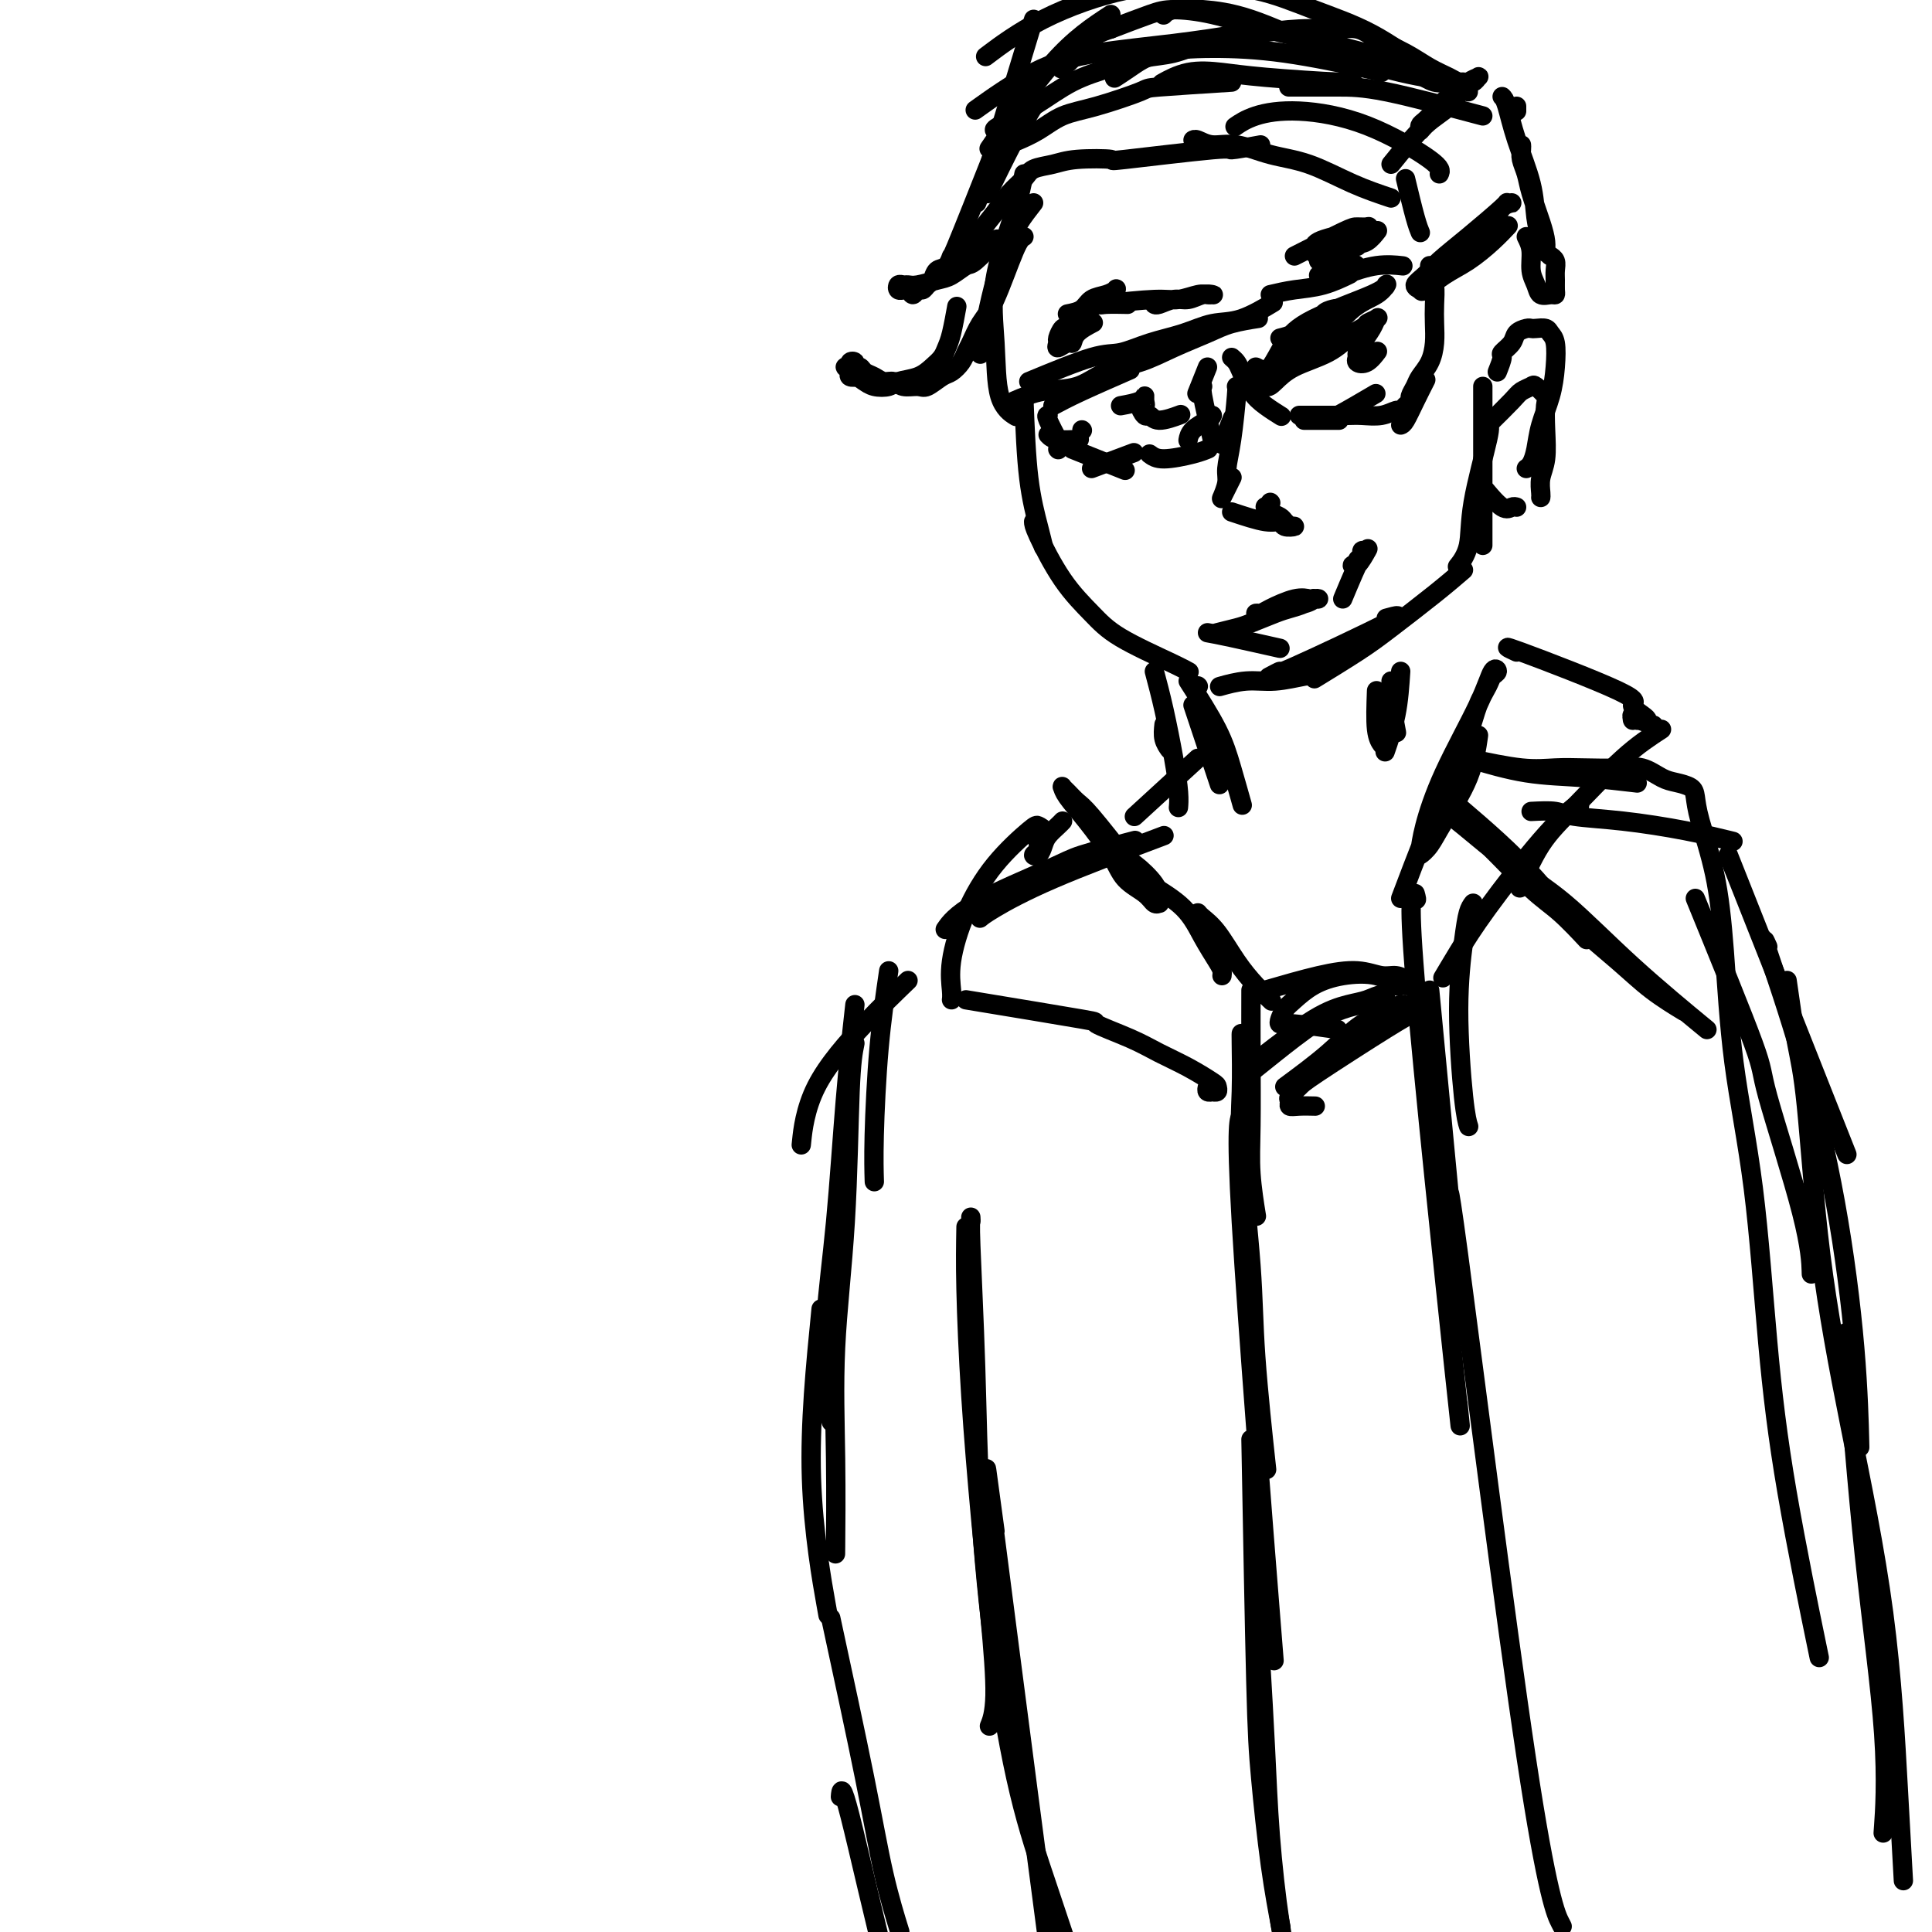 <svg viewBox='0 0 400 400' version='1.1' xmlns='http://www.w3.org/2000/svg' xmlns:xlink='http://www.w3.org/1999/xlink'><g fill='none' stroke='rgb(0,0,0)' stroke-width='4' stroke-linecap='round' stroke-linejoin='round'><path d='M214,42c-2.113,2.708 -4.226,5.417 -6,10c-1.774,4.583 -3.208,11.042 -4,15c-0.792,3.958 -0.940,5.417 -1,6c-0.060,0.583 -0.030,0.292 0,0'/><path d='M212,36c-0.394,2.109 -0.788,4.219 -2,8c-1.212,3.781 -3.242,9.234 -4,14c-0.758,4.766 -0.244,8.844 0,13c0.244,4.156 0.220,8.388 1,11c0.780,2.612 2.366,3.603 3,4c0.634,0.397 0.317,0.198 0,0'/><path d='M212,83c0.226,5.750 0.452,11.500 1,16c0.548,4.500 1.417,7.750 2,10c0.583,2.250 0.881,3.500 1,4c0.119,0.500 0.060,0.250 0,0'/><path d='M214,108c0.009,0.430 0.018,0.860 1,3c0.982,2.140 2.936,5.989 5,9c2.064,3.011 4.238,5.185 6,7c1.762,1.815 3.111,3.270 6,5c2.889,1.730 7.316,3.735 10,5c2.684,1.265 3.624,1.790 4,2c0.376,0.210 0.188,0.105 0,0'/><path d='M250,131c1.111,0.200 2.222,0.400 5,1c2.778,0.600 7.222,1.600 9,2c1.778,0.400 0.889,0.200 0,0'/><path d='M307,80c0.000,2.631 0.000,5.262 0,9c0.000,3.738 0.000,8.583 0,13c0.000,4.417 0.000,8.405 0,10c0.000,1.595 0.000,0.798 0,0'/><path d='M308,88c0.325,0.037 0.651,0.073 0,3c-0.651,2.927 -2.278,8.743 -3,13c-0.722,4.257 -0.541,6.954 -1,9c-0.459,2.046 -1.560,3.442 -2,4c-0.440,0.558 -0.220,0.279 0,0'/><path d='M303,118c-1.665,1.432 -3.330,2.864 -6,5c-2.670,2.136 -6.344,4.974 -9,7c-2.656,2.026 -4.292,3.238 -7,5c-2.708,1.762 -6.488,4.075 -8,5c-1.512,0.925 -0.756,0.463 0,0'/><path d='M287,128c2.077,-0.574 4.153,-1.148 0,1c-4.153,2.148 -14.536,7.019 -19,9c-4.464,1.981 -3.010,1.072 -3,1c0.010,-0.072 -1.426,0.694 -2,1c-0.574,0.306 -0.287,0.153 0,0'/><path d='M272,140c-0.308,-0.121 -0.616,-0.242 -2,0c-1.384,0.242 -3.845,0.848 -6,1c-2.155,0.152 -4.003,-0.152 -6,0c-1.997,0.152 -4.142,0.758 -5,1c-0.858,0.242 -0.429,0.121 0,0'/><path d='M248,142c0.000,0.000 0.100,0.100 0.1,0.1'/><path d='M218,84c1.533,-0.822 3.067,-1.644 6,-3c2.933,-1.356 7.267,-3.244 9,-4c1.733,-0.756 0.867,-0.378 0,0'/><path d='M210,83c1.880,-0.812 3.760,-1.624 6,-2c2.240,-0.376 4.840,-0.317 7,-1c2.160,-0.683 3.881,-2.109 6,-3c2.119,-0.891 4.635,-1.248 7,-2c2.365,-0.752 4.578,-1.900 7,-3c2.422,-1.100 5.051,-2.150 7,-3c1.949,-0.850 3.217,-1.498 5,-2c1.783,-0.502 4.081,-0.858 5,-1c0.919,-0.142 0.460,-0.071 0,0'/><path d='M213,79c4.951,-2.049 9.901,-4.097 13,-5c3.099,-0.903 4.346,-0.659 6,-1c1.654,-0.341 3.716,-1.265 6,-2c2.284,-0.735 4.792,-1.280 7,-2c2.208,-0.720 4.118,-1.616 6,-2c1.882,-0.384 3.738,-0.257 6,-1c2.262,-0.743 4.932,-2.355 6,-3c1.068,-0.645 0.534,-0.322 0,0'/><path d='M263,61c1.583,-0.369 3.167,-0.738 5,-1c1.833,-0.262 3.917,-0.417 6,-1c2.083,-0.583 4.167,-1.595 5,-2c0.833,-0.405 0.417,-0.202 0,0'/><path d='M273,57c2.917,-0.833 5.833,-1.667 7,-2c1.167,-0.333 0.583,-0.167 0,0'/><path d='M278,57c2.400,-0.844 4.800,-1.689 7,-2c2.200,-0.311 4.200,-0.089 5,0c0.800,0.089 0.400,0.044 0,0'/><path d='M217,90c0.400,0.422 0.800,0.844 2,1c1.200,0.156 3.200,0.044 4,0c0.800,-0.044 0.400,-0.022 0,0'/><path d='M224,89c0.000,0.000 0.100,0.100 0.1,0.1'/><path d='M217,86c-0.222,-0.022 -0.444,-0.044 0,1c0.444,1.044 1.556,3.156 2,4c0.444,0.844 0.222,0.422 0,0'/><path d='M219,93c0.000,0.000 0.100,0.100 0.1,0.1'/><path d='M222,93c4.167,1.667 8.333,3.333 10,4c1.667,0.667 0.833,0.333 0,0'/><path d='M226,97c3.333,-1.250 6.667,-2.500 8,-3c1.333,-0.500 0.667,-0.250 0,0'/><path d='M238,94c0.679,0.506 1.357,1.012 3,1c1.643,-0.012 4.250,-0.542 6,-1c1.750,-0.458 2.643,-0.845 3,-1c0.357,-0.155 0.179,-0.077 0,0'/><path d='M253,92c0.833,-2.083 1.667,-4.167 2,-5c0.333,-0.833 0.167,-0.417 0,0'/><path d='M251,91c-0.844,-3.578 -1.689,-7.156 -2,-9c-0.311,-1.844 -0.089,-1.956 0,-2c0.089,-0.044 0.044,-0.022 0,0'/><path d='M250,76c-0.833,2.083 -1.667,4.167 -2,5c-0.333,0.833 -0.167,0.417 0,0'/><path d='M251,86c-0.113,0.256 -0.226,0.512 -1,1c-0.774,0.488 -2.208,1.208 -3,2c-0.792,0.792 -0.940,1.655 -1,2c-0.060,0.345 -0.030,0.173 0,0'/><path d='M255,74c0.352,0.297 0.704,0.595 1,1c0.296,0.405 0.535,0.918 1,2c0.465,1.082 1.156,2.733 2,4c0.844,1.267 1.843,2.149 3,3c1.157,0.851 2.474,1.672 3,2c0.526,0.328 0.263,0.164 0,0'/><path d='M260,76c0.622,0.311 1.244,0.622 2,1c0.756,0.378 1.644,0.822 2,1c0.356,0.178 0.178,0.089 0,0'/><path d='M276,86c-0.356,0.444 -0.711,0.889 1,0c1.711,-0.889 5.489,-3.111 7,-4c1.511,-0.889 0.756,-0.444 0,0'/><path d='M290,88c0.256,-0.089 0.512,-0.179 1,-1c0.488,-0.821 1.208,-2.375 2,-4c0.792,-1.625 1.655,-3.321 2,-4c0.345,-0.679 0.173,-0.339 0,0'/><path d='M296,55c0.422,1.334 0.843,2.667 1,4c0.157,1.333 0.049,2.664 0,4c-0.049,1.336 -0.040,2.675 0,4c0.040,1.325 0.112,2.635 0,4c-0.112,1.365 -0.407,2.786 -1,4c-0.593,1.214 -1.482,2.223 -2,3c-0.518,0.777 -0.664,1.323 -1,2c-0.336,0.677 -0.862,1.487 -1,2c-0.138,0.513 0.113,0.730 0,1c-0.113,0.270 -0.589,0.594 -1,1c-0.411,0.406 -0.756,0.893 -1,1c-0.244,0.107 -0.387,-0.168 -1,0c-0.613,0.168 -1.697,0.777 -3,1c-1.303,0.223 -2.824,0.060 -4,0c-1.176,-0.060 -2.006,-0.016 -3,0c-0.994,0.016 -2.151,0.004 -3,0c-0.849,-0.004 -1.390,-0.001 -2,0c-0.610,0.001 -1.288,0.000 -2,0c-0.712,-0.000 -1.459,-0.000 -2,0c-0.541,0.000 -0.876,0.000 -1,0c-0.124,-0.000 -0.035,-0.000 0,0c0.035,0.000 0.018,0.000 0,0'/><path d='M270,87c1.356,0.000 2.711,0.000 4,0c1.289,0.000 2.511,0.000 3,0c0.489,0.000 0.244,0.000 0,0'/><path d='M297,58c1.739,-1.193 3.478,-2.386 5,-4c1.522,-1.614 2.826,-3.648 4,-5c1.174,-1.352 2.219,-2.022 3,-3c0.781,-0.978 1.297,-2.263 2,-3c0.703,-0.737 1.593,-0.925 2,-1c0.407,-0.075 0.331,-0.036 0,0c-0.331,0.036 -0.917,0.068 -1,0c-0.083,-0.068 0.337,-0.236 -1,1c-1.337,1.236 -4.432,3.875 -7,6c-2.568,2.125 -4.610,3.735 -6,5c-1.390,1.265 -2.127,2.186 -3,3c-0.873,0.814 -1.883,1.520 -2,2c-0.117,0.480 0.660,0.733 1,1c0.340,0.267 0.242,0.547 1,0c0.758,-0.547 2.372,-1.923 4,-3c1.628,-1.077 3.272,-1.856 5,-3c1.728,-1.144 3.542,-2.654 5,-4c1.458,-1.346 2.559,-2.527 3,-3c0.441,-0.473 0.220,-0.236 0,0'/><path d='M316,49c0.449,0.890 0.897,1.779 1,3c0.103,1.221 -0.140,2.773 0,4c0.140,1.227 0.665,2.131 1,3c0.335,0.869 0.482,1.705 1,2c0.518,0.295 1.406,0.049 2,0c0.594,-0.049 0.892,0.100 1,0c0.108,-0.100 0.025,-0.447 0,-1c-0.025,-0.553 0.007,-1.311 0,-2c-0.007,-0.689 -0.054,-1.309 0,-2c0.054,-0.691 0.210,-1.453 0,-2c-0.210,-0.547 -0.787,-0.878 -1,-1c-0.213,-0.122 -0.061,-0.035 0,0c0.061,0.035 0.030,0.017 0,0'/><path d='M265,70c0.900,-0.220 1.801,-0.441 3,-1c1.199,-0.559 2.698,-1.457 4,-2c1.302,-0.543 2.408,-0.732 3,-1c0.592,-0.268 0.669,-0.616 1,-1c0.331,-0.384 0.915,-0.806 1,-1c0.085,-0.194 -0.330,-0.161 -1,0c-0.670,0.161 -1.594,0.449 -2,1c-0.406,0.551 -0.294,1.366 -1,2c-0.706,0.634 -2.229,1.087 -3,2c-0.771,0.913 -0.791,2.288 -1,3c-0.209,0.712 -0.606,0.763 -1,1c-0.394,0.237 -0.786,0.661 -1,1c-0.214,0.339 -0.250,0.595 1,0c1.250,-0.595 3.785,-2.040 6,-4c2.215,-1.960 4.110,-4.435 6,-6c1.890,-1.565 3.774,-2.220 5,-3c1.226,-0.780 1.795,-1.686 2,-2c0.205,-0.314 0.046,-0.035 0,0c-0.046,0.035 0.021,-0.173 0,0c-0.021,0.173 -0.129,0.728 -3,2c-2.871,1.272 -8.504,3.263 -12,5c-3.496,1.737 -4.855,3.221 -6,5c-1.145,1.779 -2.077,3.855 -3,5c-0.923,1.145 -1.836,1.360 -2,2c-0.164,0.640 0.423,1.705 1,2c0.577,0.295 1.144,-0.179 2,-1c0.856,-0.821 2.000,-1.990 4,-3c2.000,-1.010 4.857,-1.860 7,-3c2.143,-1.140 3.571,-2.570 5,-4'/><path d='M280,69c3.500,-1.790 2.749,-1.766 3,-2c0.251,-0.234 1.503,-0.725 2,-1c0.497,-0.275 0.239,-0.334 0,0c-0.239,0.334 -0.458,1.059 -1,2c-0.542,0.941 -1.408,2.096 -2,3c-0.592,0.904 -0.911,1.555 -1,2c-0.089,0.445 0.054,0.683 0,1c-0.054,0.317 -0.303,0.714 0,1c0.303,0.286 1.159,0.462 2,0c0.841,-0.462 1.669,-1.560 2,-2c0.331,-0.440 0.166,-0.220 0,0'/><path d='M232,84c1.575,-0.288 3.149,-0.577 4,-1c0.851,-0.423 0.977,-0.981 1,-1c0.023,-0.019 -0.058,0.501 0,1c0.058,0.499 0.254,0.976 0,1c-0.254,0.024 -0.957,-0.404 -1,0c-0.043,0.404 0.574,1.639 1,2c0.426,0.361 0.661,-0.151 1,0c0.339,0.151 0.784,0.964 2,1c1.216,0.036 3.205,-0.704 4,-1c0.795,-0.296 0.398,-0.148 0,0'/><path d='M252,131c1.484,-0.364 2.968,-0.727 4,-1c1.032,-0.273 1.614,-0.455 3,-1c1.386,-0.545 3.578,-1.452 5,-2c1.422,-0.548 2.076,-0.735 3,-1c0.924,-0.265 2.119,-0.608 3,-1c0.881,-0.392 1.449,-0.834 2,-1c0.551,-0.166 1.087,-0.056 1,0c-0.087,0.056 -0.796,0.057 -1,0c-0.204,-0.057 0.097,-0.173 0,0c-0.097,0.173 -0.591,0.635 -2,1c-1.409,0.365 -3.734,0.634 -5,1c-1.266,0.366 -1.474,0.828 -2,1c-0.526,0.172 -1.369,0.053 -2,0c-0.631,-0.053 -1.052,-0.039 -1,0c0.052,0.039 0.575,0.101 1,0c0.425,-0.101 0.753,-0.367 2,-1c1.247,-0.633 3.413,-1.632 5,-2c1.587,-0.368 2.596,-0.105 3,0c0.404,0.105 0.202,0.053 0,0'/><path d='M278,124c1.545,-3.697 3.089,-7.394 4,-9c0.911,-1.606 1.187,-1.120 1,-1c-0.187,0.120 -0.839,-0.126 -1,0c-0.161,0.126 0.169,0.625 0,1c-0.169,0.375 -0.837,0.625 -1,1c-0.163,0.375 0.177,0.874 0,1c-0.177,0.126 -0.872,-0.121 -1,0c-0.128,0.121 0.312,0.609 1,0c0.688,-0.609 1.625,-2.317 2,-3c0.375,-0.683 0.187,-0.342 0,0'/><path d='M263,104c0.000,0.000 0.100,0.100 0.1,0.1'/><path d='M255,106c2.631,0.876 5.261,1.751 7,2c1.739,0.249 2.586,-0.129 3,0c0.414,0.129 0.395,0.764 1,1c0.605,0.236 1.834,0.074 2,0c0.166,-0.074 -0.733,-0.061 -1,0c-0.267,0.061 0.096,0.170 0,0c-0.096,-0.170 -0.653,-0.620 -1,-1c-0.347,-0.380 -0.485,-0.690 -1,-1c-0.515,-0.310 -1.406,-0.619 -2,-1c-0.594,-0.381 -0.891,-0.833 -1,-1c-0.109,-0.167 -0.031,-0.048 0,0c0.031,0.048 0.016,0.024 0,0'/><path d='M256,80c0.081,-0.010 0.161,-0.019 0,2c-0.161,2.019 -0.565,6.068 -1,9c-0.435,2.932 -0.902,4.749 -1,6c-0.098,1.251 0.173,1.937 0,3c-0.173,1.063 -0.789,2.502 -1,3c-0.211,0.498 -0.018,0.056 0,0c0.018,-0.056 -0.140,0.274 0,0c0.140,-0.274 0.576,-1.151 1,-2c0.424,-0.849 0.835,-1.671 1,-2c0.165,-0.329 0.082,-0.164 0,0'/><path d='M221,65c1.116,-0.219 2.232,-0.438 3,-1c0.768,-0.562 1.187,-1.467 2,-2c0.813,-0.533 2.019,-0.694 3,-1c0.981,-0.306 1.737,-0.757 2,-1c0.263,-0.243 0.033,-0.276 0,0c-0.033,0.276 0.131,0.862 0,1c-0.131,0.138 -0.557,-0.173 -1,0c-0.443,0.173 -0.903,0.831 -1,1c-0.097,0.169 0.167,-0.151 0,0c-0.167,0.151 -0.766,0.772 -1,1c-0.234,0.228 -0.101,0.061 1,0c1.101,-0.061 3.172,-0.018 4,0c0.828,0.018 0.414,0.009 0,0'/><path d='M268,53c3.943,-1.998 7.886,-3.997 10,-5c2.114,-1.003 2.400,-1.012 3,-1c0.600,0.012 1.513,0.045 2,0c0.487,-0.045 0.547,-0.167 0,0c-0.547,0.167 -1.702,0.622 -3,1c-1.298,0.378 -2.738,0.680 -4,1c-1.262,0.320 -2.345,0.657 -3,1c-0.655,0.343 -0.883,0.691 -1,1c-0.117,0.309 -0.122,0.580 0,1c0.122,0.420 0.373,0.988 1,1c0.627,0.012 1.632,-0.533 3,-1c1.368,-0.467 3.099,-0.857 4,-1c0.901,-0.143 0.972,-0.041 1,0c0.028,0.041 0.014,0.020 0,0'/><path d='M228,63c4.190,-0.453 8.380,-0.906 11,-1c2.620,-0.094 3.670,0.171 5,0c1.330,-0.171 2.940,-0.779 4,-1c1.060,-0.221 1.571,-0.055 2,0c0.429,0.055 0.776,-0.000 1,0c0.224,0.000 0.327,0.056 0,0c-0.327,-0.056 -1.082,-0.225 -2,0c-0.918,0.225 -1.997,0.845 -3,1c-1.003,0.155 -1.929,-0.154 -3,0c-1.071,0.154 -2.288,0.772 -3,1c-0.712,0.228 -0.918,0.065 -1,0c-0.082,-0.065 -0.041,-0.033 0,0'/><path d='M273,54c1.578,-0.733 3.156,-1.467 4,-2c0.844,-0.533 0.956,-0.867 1,-1c0.044,-0.133 0.022,-0.067 0,0'/><path d='M228,62c-2.341,2.055 -4.682,4.111 -6,5c-1.318,0.889 -1.615,0.612 -2,1c-0.385,0.388 -0.860,1.440 -1,2c-0.140,0.560 0.054,0.628 0,1c-0.054,0.372 -0.357,1.049 0,1c0.357,-0.049 1.375,-0.822 2,-1c0.625,-0.178 0.858,0.241 1,0c0.142,-0.241 0.192,-1.142 1,-2c0.808,-0.858 2.374,-1.674 3,-2c0.626,-0.326 0.313,-0.163 0,0'/><path d='M275,54c1.833,-1.214 3.667,-2.429 5,-3c1.333,-0.571 2.167,-0.500 3,-1c0.833,-0.500 1.667,-1.571 2,-2c0.333,-0.429 0.167,-0.214 0,0'/><path d='M288,34c2.469,-3.044 4.938,-6.087 7,-8c2.062,-1.913 3.716,-2.695 5,-4c1.284,-1.305 2.196,-3.133 3,-4c0.804,-0.867 1.499,-0.774 2,-1c0.501,-0.226 0.808,-0.773 1,-1c0.192,-0.227 0.269,-0.135 0,0c-0.269,0.135 -0.885,0.312 -2,1c-1.115,0.688 -2.729,1.887 -4,3c-1.271,1.113 -2.197,2.141 -3,3c-0.803,0.859 -1.481,1.549 -2,2c-0.519,0.451 -0.878,0.663 -1,1c-0.122,0.337 -0.008,0.797 0,1c0.008,0.203 -0.091,0.147 1,-1c1.091,-1.147 3.371,-3.386 5,-5c1.629,-1.614 2.608,-2.604 3,-3c0.392,-0.396 0.196,-0.198 0,0'/><path d='M291,37c0.733,3.044 1.467,6.089 2,8c0.533,1.911 0.867,2.689 1,3c0.133,0.311 0.067,0.156 0,0'/><path d='M314,22c0.000,0.417 0.000,0.833 0,1c0.000,0.167 0.000,0.083 0,0'/><path d='M310,77c0.479,-1.201 0.958,-2.403 1,-3c0.042,-0.597 -0.353,-0.591 0,-1c0.353,-0.409 1.456,-1.234 2,-2c0.544,-0.766 0.531,-1.474 1,-2c0.469,-0.526 1.421,-0.870 2,-1c0.579,-0.130 0.786,-0.045 1,0c0.214,0.045 0.436,0.051 1,0c0.564,-0.051 1.470,-0.157 2,0c0.530,0.157 0.685,0.579 1,1c0.315,0.421 0.789,0.843 1,2c0.211,1.157 0.159,3.049 0,5c-0.159,1.951 -0.425,3.963 -1,6c-0.575,2.037 -1.461,4.101 -2,6c-0.539,1.899 -0.732,3.633 -1,5c-0.268,1.367 -0.611,2.368 -1,3c-0.389,0.632 -0.826,0.895 -1,1c-0.174,0.105 -0.087,0.053 0,0'/><path d='M314,105c-0.286,-0.089 -0.571,-0.179 -1,0c-0.429,0.179 -1.000,0.625 -2,0c-1.000,-0.625 -2.429,-2.321 -3,-3c-0.571,-0.679 -0.286,-0.339 0,0'/><path d='M308,88c1.944,-1.913 3.887,-3.827 5,-5c1.113,-1.173 1.394,-1.607 2,-2c0.606,-0.393 1.535,-0.747 2,-1c0.465,-0.253 0.465,-0.406 1,0c0.535,0.406 1.604,1.371 2,2c0.396,0.629 0.120,0.921 0,2c-0.120,1.079 -0.085,2.944 0,5c0.085,2.056 0.219,4.302 0,6c-0.219,1.698 -0.791,2.847 -1,4c-0.209,1.153 -0.056,2.310 0,3c0.056,0.690 0.016,0.911 0,1c-0.016,0.089 -0.008,0.044 0,0'/><path d='M311,20c0.281,0.276 0.561,0.552 1,2c0.439,1.448 1.035,4.070 2,7c0.965,2.930 2.297,6.170 3,9c0.703,2.830 0.777,5.251 1,7c0.223,1.749 0.594,2.827 1,4c0.406,1.173 0.848,2.442 1,3c0.152,0.558 0.014,0.403 0,0c-0.014,-0.403 0.098,-1.056 0,-2c-0.098,-0.944 -0.404,-2.179 -1,-4c-0.596,-1.821 -1.480,-4.229 -2,-6c-0.520,-1.771 -0.675,-2.905 -1,-4c-0.325,-1.095 -0.819,-2.150 -1,-3c-0.181,-0.850 -0.048,-1.496 0,-2c0.048,-0.504 0.013,-0.867 0,-1c-0.013,-0.133 -0.003,-0.036 0,0c0.003,0.036 0.001,0.010 0,0c-0.001,-0.010 -0.000,-0.005 0,0'/><path d='M288,41c-2.557,-0.859 -5.114,-1.718 -8,-3c-2.886,-1.282 -6.100,-2.988 -9,-4c-2.900,-1.012 -5.485,-1.329 -8,-2c-2.515,-0.671 -4.961,-1.696 -7,-2c-2.039,-0.304 -3.670,0.115 -5,0c-1.330,-0.115 -2.358,-0.762 -3,-1c-0.642,-0.238 -0.898,-0.068 -1,0c-0.102,0.068 -0.051,0.034 0,0'/><path d='M261,30c-2.618,0.483 -5.235,0.966 -6,1c-0.765,0.034 0.323,-0.380 -4,0c-4.323,0.380 -14.058,1.554 -18,2c-3.942,0.446 -2.091,0.163 -3,0c-0.909,-0.163 -4.578,-0.207 -7,0c-2.422,0.207 -3.596,0.666 -5,1c-1.404,0.334 -3.037,0.542 -4,1c-0.963,0.458 -1.257,1.167 -2,2c-0.743,0.833 -1.937,1.789 -3,3c-1.063,1.211 -1.996,2.675 -3,4c-1.004,1.325 -2.078,2.511 -3,4c-0.922,1.489 -1.692,3.283 -2,4c-0.308,0.717 -0.154,0.359 0,0'/><path d='M212,49c-0.469,0.258 -0.938,0.516 -2,3c-1.062,2.484 -2.717,7.193 -4,10c-1.283,2.807 -2.192,3.712 -3,5c-0.808,1.288 -1.514,2.960 -2,4c-0.486,1.040 -0.753,1.449 -1,2c-0.247,0.551 -0.474,1.243 -1,2c-0.526,0.757 -1.352,1.577 -2,2c-0.648,0.423 -1.118,0.449 -2,1c-0.882,0.551 -2.176,1.627 -3,2c-0.824,0.373 -1.179,0.044 -2,0c-0.821,-0.044 -2.108,0.196 -3,0c-0.892,-0.196 -1.391,-0.827 -2,-1c-0.609,-0.173 -1.330,0.112 -2,0c-0.670,-0.112 -1.289,-0.622 -2,-1c-0.711,-0.378 -1.515,-0.624 -2,-1c-0.485,-0.376 -0.650,-0.882 -1,-1c-0.350,-0.118 -0.883,0.151 -1,0c-0.117,-0.151 0.183,-0.721 0,-1c-0.183,-0.279 -0.847,-0.268 -1,0c-0.153,0.268 0.206,0.794 0,1c-0.206,0.206 -0.978,0.094 -1,0c-0.022,-0.094 0.705,-0.170 1,0c0.295,0.170 0.156,0.584 0,1c-0.156,0.416 -0.330,0.833 0,1c0.330,0.167 1.165,0.083 2,0'/><path d='M178,78c0.304,0.634 0.563,0.718 1,1c0.437,0.282 1.051,0.763 2,1c0.949,0.237 2.233,0.229 3,0c0.767,-0.229 1.018,-0.680 2,-1c0.982,-0.320 2.697,-0.509 4,-1c1.303,-0.491 2.195,-1.285 3,-2c0.805,-0.715 1.522,-1.352 2,-2c0.478,-0.648 0.716,-1.308 1,-2c0.284,-0.692 0.615,-1.417 1,-3c0.385,-1.583 0.824,-4.024 1,-5c0.176,-0.976 0.088,-0.488 0,0'/><path d='M307,24c-7.509,-2.000 -15.018,-4.000 -20,-5c-4.982,-1.000 -7.439,-1.000 -10,-1c-2.561,0.000 -5.228,0.000 -7,0c-1.772,0.000 -2.649,0.000 -3,0c-0.351,0.000 -0.175,0.000 0,0'/><path d='M281,18c-0.477,-0.446 -0.955,-0.892 -1,-1c-0.045,-0.108 0.341,0.122 -3,0c-3.341,-0.122 -10.409,-0.596 -15,-1c-4.591,-0.404 -6.705,-0.737 -9,-1c-2.295,-0.263 -4.772,-0.455 -7,0c-2.228,0.455 -4.208,1.559 -5,2c-0.792,0.441 -0.396,0.221 0,0'/><path d='M255,17c-6.112,0.390 -12.223,0.779 -15,1c-2.777,0.221 -2.219,0.273 -4,1c-1.781,0.727 -5.900,2.128 -9,3c-3.100,0.872 -5.181,1.213 -7,2c-1.819,0.787 -3.374,2.020 -5,3c-1.626,0.980 -3.322,1.709 -4,2c-0.678,0.291 -0.339,0.146 0,0'/><path d='M211,19c-3.333,8.750 -6.667,17.500 -8,21c-1.333,3.500 -0.667,1.750 0,0'/><path d='M206,31c-3.284,8.283 -6.568,16.566 -8,20c-1.432,3.434 -1.014,2.019 -1,2c0.014,-0.019 -0.378,1.358 -1,2c-0.622,0.642 -1.476,0.549 -2,1c-0.524,0.451 -0.718,1.446 -1,2c-0.282,0.554 -0.653,0.666 -1,1c-0.347,0.334 -0.671,0.888 -1,1c-0.329,0.112 -0.661,-0.219 -1,0c-0.339,0.219 -0.683,0.988 -1,1c-0.317,0.012 -0.608,-0.733 -1,-1c-0.392,-0.267 -0.887,-0.058 -1,0c-0.113,0.058 0.154,-0.037 0,0c-0.154,0.037 -0.731,0.207 -1,0c-0.269,-0.207 -0.231,-0.791 0,-1c0.231,-0.209 0.655,-0.044 1,0c0.345,0.044 0.610,-0.034 1,0c0.390,0.034 0.903,0.181 2,0c1.097,-0.181 2.778,-0.690 4,-1c1.222,-0.310 1.985,-0.420 3,-1c1.015,-0.580 2.282,-1.630 3,-2c0.718,-0.370 0.886,-0.061 2,-1c1.114,-0.939 3.176,-3.125 4,-4c0.824,-0.875 0.412,-0.437 0,0'/><path d='M298,36c0.267,-0.570 0.533,-1.140 -2,-3c-2.533,-1.860 -7.867,-5.009 -13,-7c-5.133,-1.991 -10.067,-2.822 -14,-3c-3.933,-0.178 -6.867,0.298 -9,1c-2.133,0.702 -3.467,1.629 -4,2c-0.533,0.371 -0.267,0.185 0,0'/><path d='M302,17c-3.646,-0.445 -7.291,-0.891 -12,-2c-4.709,-1.109 -10.481,-2.882 -16,-5c-5.519,-2.118 -10.786,-4.581 -15,-6c-4.214,-1.419 -7.377,-1.793 -10,-2c-2.623,-0.207 -4.706,-0.248 -6,0c-1.294,0.248 -1.798,0.785 -2,1c-0.202,0.215 -0.101,0.107 0,0'/><path d='M286,15c-0.256,-0.116 -0.511,-0.232 -4,-1c-3.489,-0.768 -10.210,-2.188 -16,-3c-5.790,-0.812 -10.648,-1.016 -15,-1c-4.352,0.016 -8.197,0.252 -11,1c-2.803,0.748 -4.562,2.009 -6,3c-1.438,0.991 -2.554,1.712 -3,2c-0.446,0.288 -0.223,0.144 0,0'/><path d='M257,7c-4.411,0.684 -8.823,1.368 -14,2c-5.177,0.632 -11.120,1.211 -16,2c-4.880,0.789 -8.699,1.789 -13,4c-4.301,2.211 -9.086,5.632 -11,7c-1.914,1.368 -0.957,0.684 0,0'/><path d='M206,27c-0.180,-0.101 -0.360,-0.202 1,-1c1.360,-0.798 4.259,-2.293 7,-4c2.741,-1.707 5.324,-3.627 8,-5c2.676,-1.373 5.446,-2.199 8,-3c2.554,-0.801 4.892,-1.576 7,-2c2.108,-0.424 3.987,-0.496 6,-1c2.013,-0.504 4.162,-1.441 6,-2c1.838,-0.559 3.367,-0.740 5,-1c1.633,-0.260 3.372,-0.600 6,-1c2.628,-0.400 6.145,-0.859 9,-1c2.855,-0.141 5.050,0.035 7,0c1.950,-0.035 3.657,-0.280 5,0c1.343,0.280 2.324,1.084 4,2c1.676,0.916 4.047,1.944 6,3c1.953,1.056 3.488,2.139 5,3c1.512,0.861 3.003,1.498 4,2c0.997,0.502 1.502,0.868 2,1c0.498,0.132 0.988,0.030 1,0c0.012,-0.030 -0.456,0.011 -1,0c-0.544,-0.011 -1.164,-0.075 -2,0c-0.836,0.075 -1.888,0.288 -3,0c-1.112,-0.288 -2.282,-1.079 -4,-2c-1.718,-0.921 -3.982,-1.974 -7,-3c-3.018,-1.026 -6.789,-2.025 -11,-3c-4.211,-0.975 -8.860,-1.927 -13,-3c-4.140,-1.073 -7.769,-2.267 -11,-3c-3.231,-0.733 -6.062,-1.005 -8,-1c-1.938,0.005 -2.982,0.287 -5,1c-2.018,0.713 -5.009,1.856 -8,3'/><path d='M230,6c-4.655,1.417 -5.792,3.458 -7,5c-1.208,1.542 -2.488,2.583 -3,3c-0.512,0.417 -0.256,0.208 0,0'/><path d='M304,19c-2.847,-1.442 -5.694,-2.884 -9,-5c-3.306,-2.116 -7.071,-4.907 -11,-7c-3.929,-2.093 -8.023,-3.487 -12,-5c-3.977,-1.513 -7.838,-3.143 -12,-4c-4.162,-0.857 -8.626,-0.940 -13,-1c-4.374,-0.060 -8.657,-0.099 -14,1c-5.343,1.099 -11.746,3.334 -17,6c-5.254,2.666 -9.358,5.762 -11,7c-1.642,1.238 -0.821,0.619 0,0'/><path d='M230,3c-3.733,2.444 -7.467,4.889 -12,10c-4.533,5.111 -9.867,12.889 -12,16c-2.133,3.111 -1.067,1.556 0,0'/><path d='M214,4c-4.167,13.750 -8.333,27.500 -10,33c-1.667,5.500 -0.833,2.750 0,0'/><path d='M214,22c-1.133,1.844 -2.267,3.689 -4,7c-1.733,3.311 -4.067,8.089 -5,10c-0.933,1.911 -0.467,0.956 0,0'/><path d='M239,139c0.649,2.437 1.298,4.874 2,8c0.702,3.126 1.456,6.941 2,10c0.544,3.059 0.877,5.362 1,7c0.123,1.638 0.035,2.611 0,3c-0.035,0.389 -0.018,0.195 0,0'/><path d='M241,150c-0.111,1.044 -0.222,2.089 0,3c0.222,0.911 0.778,1.689 1,2c0.222,0.311 0.111,0.156 0,0'/><path d='M288,141c0.030,0.262 0.060,0.524 0,1c-0.060,0.476 -0.208,1.167 0,3c0.208,1.833 0.774,4.810 1,6c0.226,1.190 0.113,0.595 0,0'/><path d='M285,143c-0.111,3.044 -0.222,6.089 0,8c0.222,1.911 0.778,2.689 1,3c0.222,0.311 0.111,0.156 0,0'/><path d='M246,141c2.256,3.530 4.512,7.060 6,10c1.488,2.940 2.208,5.292 3,8c0.792,2.708 1.655,5.774 2,7c0.345,1.226 0.173,0.613 0,0'/><path d='M247,146c-0.022,-0.067 -0.044,-0.133 1,3c1.044,3.133 3.156,9.467 4,12c0.844,2.533 0.422,1.267 0,0'/><path d='M290,139c-0.200,3.022 -0.400,6.044 -1,9c-0.600,2.956 -1.600,5.844 -2,7c-0.400,1.156 -0.200,0.578 0,0'/><path d='M248,157c-5.000,4.583 -10.000,9.167 -12,11c-2.000,1.833 -1.000,0.917 0,0'/><path d='M241,173c-8.452,3.185 -16.905,6.369 -23,9c-6.095,2.631 -9.833,4.708 -12,6c-2.167,1.292 -2.762,1.798 -3,2c-0.238,0.202 -0.119,0.101 0,0'/><path d='M235,174c-4.263,1.100 -8.526,2.201 -11,3c-2.474,0.799 -3.158,1.297 -7,3c-3.842,1.703 -10.842,4.612 -15,7c-4.158,2.388 -5.474,4.254 -6,5c-0.526,0.746 -0.263,0.373 0,0'/><path d='M188,203c-2.762,2.661 -5.524,5.321 -9,9c-3.476,3.679 -7.667,8.375 -10,13c-2.333,4.625 -2.810,9.179 -3,11c-0.190,1.821 -0.095,0.911 0,0'/><path d='M184,201c-0.732,4.994 -1.464,9.988 -2,16c-0.536,6.012 -0.875,13.042 -1,18c-0.125,4.958 -0.036,7.845 0,9c0.036,1.155 0.018,0.577 0,0'/><path d='M177,208c-0.677,6.120 -1.355,12.239 -2,20c-0.645,7.761 -1.259,17.162 -2,25c-0.741,7.838 -1.611,14.111 -2,20c-0.389,5.889 -0.297,11.393 0,15c0.297,3.607 0.799,5.316 1,6c0.201,0.684 0.100,0.342 0,0'/><path d='M177,216c-0.370,1.809 -0.740,3.619 -1,10c-0.260,6.381 -0.409,17.334 -1,27c-0.591,9.666 -1.622,18.044 -2,26c-0.378,7.956 -0.102,15.488 0,23c0.102,7.512 0.029,15.003 0,18c-0.029,2.997 -0.015,1.498 0,0'/><path d='M170,271c-1.178,11.889 -2.356,23.778 -2,35c0.356,11.222 2.244,21.778 3,26c0.756,4.222 0.378,2.111 0,0'/><path d='M172,335c2.595,12.012 5.190,24.024 7,33c1.810,8.976 2.833,14.917 4,20c1.167,5.083 2.476,9.310 3,11c0.524,1.690 0.262,0.845 0,0'/><path d='M174,372c0.120,-1.453 0.239,-2.906 2,4c1.761,6.906 5.163,22.171 8,33c2.837,10.829 5.110,17.223 7,23c1.890,5.777 3.397,10.936 4,13c0.603,2.064 0.301,1.032 0,0'/><path d='M298,163c0.174,1.028 0.349,2.056 2,4c1.651,1.944 4.779,4.806 8,8c3.221,3.194 6.533,6.722 9,9c2.467,2.278 4.087,3.306 6,5c1.913,1.694 4.118,4.056 5,5c0.882,0.944 0.441,0.472 0,0'/><path d='M302,167c2.657,2.271 5.313,4.543 8,7c2.687,2.457 5.404,5.100 8,8c2.596,2.900 5.071,6.056 8,9c2.929,2.944 6.311,5.676 9,8c2.689,2.324 4.686,4.241 7,6c2.314,1.759 4.947,3.360 6,4c1.053,0.640 0.527,0.320 0,0'/><path d='M299,168c0.808,0.525 1.616,1.050 4,3c2.384,1.950 6.343,5.326 10,8c3.657,2.674 7.011,4.644 11,8c3.989,3.356 8.612,8.096 14,13c5.388,4.904 11.539,9.973 14,12c2.461,2.027 1.230,1.014 0,0'/><path d='M304,157c4.012,1.185 8.024,2.369 12,3c3.976,0.631 7.917,0.708 12,1c4.083,0.292 8.310,0.798 10,1c1.690,0.202 0.845,0.101 0,0'/><path d='M317,168c1.877,-0.095 3.755,-0.190 5,0c1.245,0.190 1.859,0.664 4,1c2.141,0.336 5.811,0.533 10,1c4.189,0.467 8.897,1.203 13,2c4.103,0.797 7.601,1.656 9,2c1.399,0.344 0.700,0.172 0,0'/><path d='M359,180c-1.267,-3.222 -2.533,-6.444 2,5c4.533,11.444 14.867,37.556 19,48c4.133,10.444 2.067,5.222 0,0'/><path d='M351,186c4.928,12.065 9.856,24.131 12,30c2.144,5.869 1.502,5.542 3,11c1.498,5.458 5.134,16.700 7,24c1.866,7.300 1.962,10.657 2,12c0.038,1.343 0.019,0.671 0,0'/><path d='M366,196c-0.611,-1.362 -1.221,-2.723 0,1c1.221,3.723 4.275,12.531 7,22c2.725,9.469 5.122,19.600 7,30c1.878,10.400 3.236,21.069 4,30c0.764,8.931 0.932,16.123 1,19c0.068,2.877 0.034,1.438 0,0'/><path d='M370,203c0.675,4.745 1.349,9.490 2,13c0.651,3.510 1.277,5.785 2,13c0.723,7.215 1.542,19.372 3,31c1.458,11.628 3.554,22.729 6,35c2.446,12.271 5.243,25.712 7,39c1.757,13.288 2.473,26.424 3,36c0.527,9.576 0.865,15.593 1,18c0.135,2.407 0.068,1.203 0,0'/><path d='M382,276c1.238,15.821 2.476,31.643 4,46c1.524,14.357 3.333,27.250 4,37c0.667,9.750 0.190,16.357 0,19c-0.190,2.643 -0.095,1.321 0,0'/><path d='M304,157c3.990,0.844 7.981,1.689 11,2c3.019,0.311 5.067,0.090 7,0c1.933,-0.090 3.752,-0.049 6,0c2.248,0.049 4.924,0.107 7,0c2.076,-0.107 3.551,-0.378 5,0c1.449,0.378 2.873,1.404 4,2c1.127,0.596 1.958,0.760 3,1c1.042,0.240 2.296,0.554 3,1c0.704,0.446 0.858,1.023 1,2c0.142,0.977 0.271,2.353 1,5c0.729,2.647 2.057,6.564 3,11c0.943,4.436 1.502,9.392 2,16c0.498,6.608 0.937,14.868 2,23c1.063,8.132 2.752,16.135 4,26c1.248,9.865 2.056,21.593 3,32c0.944,10.407 2.023,19.494 4,31c1.977,11.506 4.850,25.430 6,31c1.150,5.570 0.575,2.785 0,0'/><path d='M234,179c-3.094,-3.940 -6.188,-7.880 -8,-10c-1.812,-2.120 -2.341,-2.420 -3,-3c-0.659,-0.580 -1.448,-1.438 -2,-2c-0.552,-0.562 -0.867,-0.826 -1,-1c-0.133,-0.174 -0.084,-0.258 0,0c0.084,0.258 0.204,0.859 1,2c0.796,1.141 2.269,2.821 4,5c1.731,2.179 3.722,4.857 5,7c1.278,2.143 1.845,3.752 3,5c1.155,1.248 2.898,2.137 4,3c1.102,0.863 1.563,1.702 2,2c0.437,0.298 0.850,0.055 1,0c0.150,-0.055 0.036,0.076 0,0c-0.036,-0.076 0.004,-0.360 0,-1c-0.004,-0.640 -0.053,-1.635 -1,-3c-0.947,-1.365 -2.794,-3.098 -4,-4c-1.206,-0.902 -1.773,-0.972 -2,-1c-0.227,-0.028 -0.113,-0.014 0,0'/><path d='M220,170c-0.221,0.241 -0.442,0.482 -1,1c-0.558,0.518 -1.452,1.314 -2,2c-0.548,0.686 -0.751,1.264 -1,2c-0.249,0.736 -0.545,1.630 -1,2c-0.455,0.370 -1.067,0.215 -1,0c0.067,-0.215 0.815,-0.490 1,-1c0.185,-0.510 -0.192,-1.257 0,-2c0.192,-0.743 0.954,-1.484 1,-2c0.046,-0.516 -0.622,-0.807 -1,-1c-0.378,-0.193 -0.465,-0.287 -2,1c-1.535,1.287 -4.516,3.956 -7,7c-2.484,3.044 -4.469,6.462 -6,10c-1.531,3.538 -2.606,7.196 -3,10c-0.394,2.804 -0.106,4.755 0,6c0.106,1.245 0.030,1.784 0,2c-0.030,0.216 -0.015,0.108 0,0'/><path d='M232,179c1.842,1.270 3.685,2.539 6,4c2.315,1.461 5.104,3.113 7,5c1.896,1.887 2.900,4.008 4,6c1.100,1.992 2.295,3.853 3,5c0.705,1.147 0.921,1.578 1,2c0.079,0.422 0.023,0.835 0,1c-0.023,0.165 -0.011,0.083 0,0'/><path d='M200,207c9.978,1.649 19.956,3.298 24,4c4.044,0.702 2.156,0.458 3,1c0.844,0.542 4.422,1.871 7,3c2.578,1.129 4.156,2.058 6,3c1.844,0.942 3.954,1.899 6,3c2.046,1.101 4.027,2.347 5,3c0.973,0.653 0.936,0.712 1,1c0.064,0.288 0.227,0.806 0,1c-0.227,0.194 -0.845,0.066 -1,0c-0.155,-0.066 0.154,-0.069 0,0c-0.154,0.069 -0.772,0.211 -1,0c-0.228,-0.211 -0.065,-0.775 0,-1c0.065,-0.225 0.033,-0.113 0,0'/><path d='M248,189c0.178,0.231 0.356,0.462 1,1c0.644,0.538 1.753,1.385 3,3c1.247,1.615 2.633,4.000 4,6c1.367,2.000 2.714,3.615 4,5c1.286,1.385 2.510,2.538 3,3c0.490,0.462 0.245,0.231 0,0'/><path d='M259,205c-0.008,4.035 -0.016,8.070 0,13c0.016,4.930 0.056,10.754 0,15c-0.056,4.246 -0.207,6.912 0,10c0.207,3.088 0.774,6.596 1,8c0.226,1.404 0.113,0.702 0,0'/><path d='M257,214c-0.015,-0.050 -0.030,-0.101 0,2c0.030,2.101 0.107,6.353 0,10c-0.107,3.647 -0.396,6.690 0,13c0.396,6.310 1.477,15.887 2,23c0.523,7.113 0.487,11.761 1,19c0.513,7.239 1.575,17.068 2,21c0.425,3.932 0.212,1.966 0,0'/><path d='M257,229c0.179,0.768 0.357,1.536 0,2c-0.357,0.464 -1.250,0.625 0,22c1.250,21.375 4.643,63.964 6,81c1.357,17.036 0.679,8.518 0,0'/><path d='M259,298c0.354,19.317 0.708,38.635 1,50c0.292,11.365 0.522,14.778 1,20c0.478,5.222 1.206,12.252 2,18c0.794,5.748 1.656,10.214 2,12c0.344,1.786 0.172,0.893 0,0'/><path d='M261,344c0.354,6.027 0.708,12.054 1,18c0.292,5.946 0.522,11.810 1,18c0.478,6.190 1.206,12.705 2,18c0.794,5.295 1.656,9.370 2,11c0.344,1.630 0.172,0.815 0,0'/><path d='M290,186c1.656,-4.367 3.312,-8.735 5,-13c1.688,-4.265 3.407,-8.428 5,-12c1.593,-3.572 3.058,-6.553 4,-9c0.942,-2.447 1.360,-4.358 2,-6c0.640,-1.642 1.501,-3.013 2,-4c0.499,-0.987 0.637,-1.588 1,-2c0.363,-0.412 0.952,-0.635 1,-1c0.048,-0.365 -0.446,-0.872 -1,0c-0.554,0.872 -1.169,3.125 -3,7c-1.831,3.875 -4.877,9.374 -7,14c-2.123,4.626 -3.322,8.380 -4,11c-0.678,2.620 -0.834,4.105 -1,5c-0.166,0.895 -0.342,1.198 0,1c0.342,-0.198 1.202,-0.898 2,-2c0.798,-1.102 1.533,-2.605 3,-5c1.467,-2.395 3.664,-5.683 5,-9c1.336,-3.317 1.810,-6.662 2,-8c0.190,-1.338 0.095,-0.669 0,0'/><path d='M314,135c-1.765,-0.829 -3.530,-1.658 1,0c4.530,1.658 15.355,5.803 20,8c4.645,2.197 3.111,2.445 3,3c-0.111,0.555 1.201,1.418 2,2c0.799,0.582 1.086,0.883 1,1c-0.086,0.117 -0.545,0.049 -1,0c-0.455,-0.049 -0.906,-0.080 -1,0c-0.094,0.080 0.171,0.270 0,0c-0.171,-0.270 -0.777,-1.002 -1,-1c-0.223,0.002 -0.063,0.736 0,1c0.063,0.264 0.028,0.057 0,0c-0.028,-0.057 -0.049,0.036 0,0c0.049,-0.036 0.167,-0.202 1,0c0.833,0.202 2.381,0.772 3,1c0.619,0.228 0.310,0.114 0,0'/><path d='M344,151c-2.429,1.582 -4.858,3.164 -8,6c-3.142,2.836 -6.997,6.925 -10,10c-3.003,3.075 -5.155,5.136 -7,8c-1.845,2.864 -3.384,6.533 -4,8c-0.616,1.467 -0.308,0.734 0,0'/><path d='M327,167c0.079,-0.430 0.157,-0.861 -1,0c-1.157,0.861 -3.550,3.012 -7,7c-3.450,3.988 -7.956,9.811 -11,14c-3.044,4.189 -4.627,6.743 -6,9c-1.373,2.257 -2.535,4.216 -3,5c-0.465,0.784 -0.232,0.392 0,0'/><path d='M305,187c-0.346,0.457 -0.691,0.915 -1,2c-0.309,1.085 -0.580,2.799 -1,6c-0.420,3.201 -0.989,7.889 -1,14c-0.011,6.111 0.535,13.645 1,18c0.465,4.355 0.847,5.530 1,6c0.153,0.470 0.076,0.235 0,0'/><path d='M293,185c0.234,0.850 0.469,1.700 0,1c-0.469,-0.700 -1.641,-2.951 0,17c1.641,19.951 6.096,62.102 8,80c1.904,17.898 1.258,11.542 1,9c-0.258,-2.542 -0.129,-1.271 0,0'/><path d='M296,205c1.833,19.159 3.665,38.319 4,42c0.335,3.681 -0.828,-8.116 2,13c2.828,21.116 9.646,75.147 14,104c4.354,28.853 6.244,32.530 7,34c0.756,1.470 0.378,0.735 0,0'/><path d='M266,225c3.143,-2.322 6.285,-4.644 9,-7c2.715,-2.356 5.002,-4.748 7,-6c1.998,-1.252 3.707,-1.366 5,-2c1.293,-0.634 2.171,-1.788 3,-2c0.829,-0.212 1.607,0.520 2,1c0.393,0.480 0.399,0.710 0,1c-0.399,0.290 -1.203,0.641 -5,3c-3.797,2.359 -10.588,6.727 -14,9c-3.412,2.273 -3.446,2.451 -4,3c-0.554,0.549 -1.630,1.468 -2,2c-0.370,0.532 -0.036,0.679 0,1c0.036,0.321 -0.228,0.818 0,1c0.228,0.182 0.946,0.049 2,0c1.054,-0.049 2.444,-0.014 3,0c0.556,0.014 0.278,0.007 0,0'/><path d='M261,219c3.956,-3.061 7.911,-6.123 11,-8c3.089,-1.877 5.311,-2.570 7,-3c1.689,-0.430 2.845,-0.599 4,-1c1.155,-0.401 2.310,-1.035 3,-1c0.690,0.035 0.917,0.740 1,1c0.083,0.260 0.024,0.074 0,0c-0.024,-0.074 -0.012,-0.037 0,0'/><path d='M262,205c3.875,-1.123 7.750,-2.246 11,-3c3.250,-0.754 5.876,-1.141 8,-1c2.124,0.141 3.747,0.808 5,1c1.253,0.192 2.136,-0.093 3,0c0.864,0.093 1.708,0.563 2,1c0.292,0.437 0.030,0.842 0,1c-0.030,0.158 0.171,0.069 0,0c-0.171,-0.069 -0.712,-0.119 -1,0c-0.288,0.119 -0.321,0.406 -1,0c-0.679,-0.406 -2.003,-1.504 -4,-2c-1.997,-0.496 -4.668,-0.389 -7,0c-2.332,0.389 -4.324,1.061 -6,2c-1.676,0.939 -3.034,2.146 -4,3c-0.966,0.854 -1.539,1.357 -2,2c-0.461,0.643 -0.809,1.426 -1,2c-0.191,0.574 -0.227,0.937 0,1c0.227,0.063 0.715,-0.175 3,0c2.285,0.175 6.367,0.764 8,1c1.633,0.236 0.816,0.118 0,0'/><path d='M259,222c1.361,-1.094 2.722,-2.188 5,-4c2.278,-1.812 5.474,-4.342 8,-6c2.526,-1.658 4.383,-2.444 6,-3c1.617,-0.556 2.994,-0.881 4,-1c1.006,-0.119 1.643,-0.032 2,0c0.357,0.032 0.436,0.009 1,0c0.564,-0.009 1.613,-0.002 2,0c0.387,0.002 0.110,0.001 0,0c-0.110,-0.001 -0.055,-0.000 0,0'/><path d='M200,254c-0.066,3.622 -0.132,7.244 0,13c0.132,5.756 0.462,13.644 1,22c0.538,8.356 1.282,17.178 2,25c0.718,7.822 1.409,14.643 2,21c0.591,6.357 1.082,12.250 1,16c-0.082,3.750 -0.738,5.357 -1,6c-0.262,0.643 -0.131,0.321 0,0'/><path d='M201,252c0.027,0.433 0.053,0.866 0,1c-0.053,0.134 -0.186,-0.031 0,5c0.186,5.031 0.691,15.256 1,25c0.309,9.744 0.423,19.005 1,29c0.577,9.995 1.616,20.722 3,31c1.384,10.278 3.113,20.105 5,28c1.887,7.895 3.931,13.856 6,20c2.069,6.144 4.163,12.470 5,15c0.837,2.530 0.419,1.265 0,0'/><path d='M206,317c-1.524,-11.351 -3.048,-22.702 0,1c3.048,23.702 10.667,82.458 14,107c3.333,24.542 2.381,14.869 2,11c-0.381,-3.869 -0.190,-1.935 0,0'/></g>
</svg>